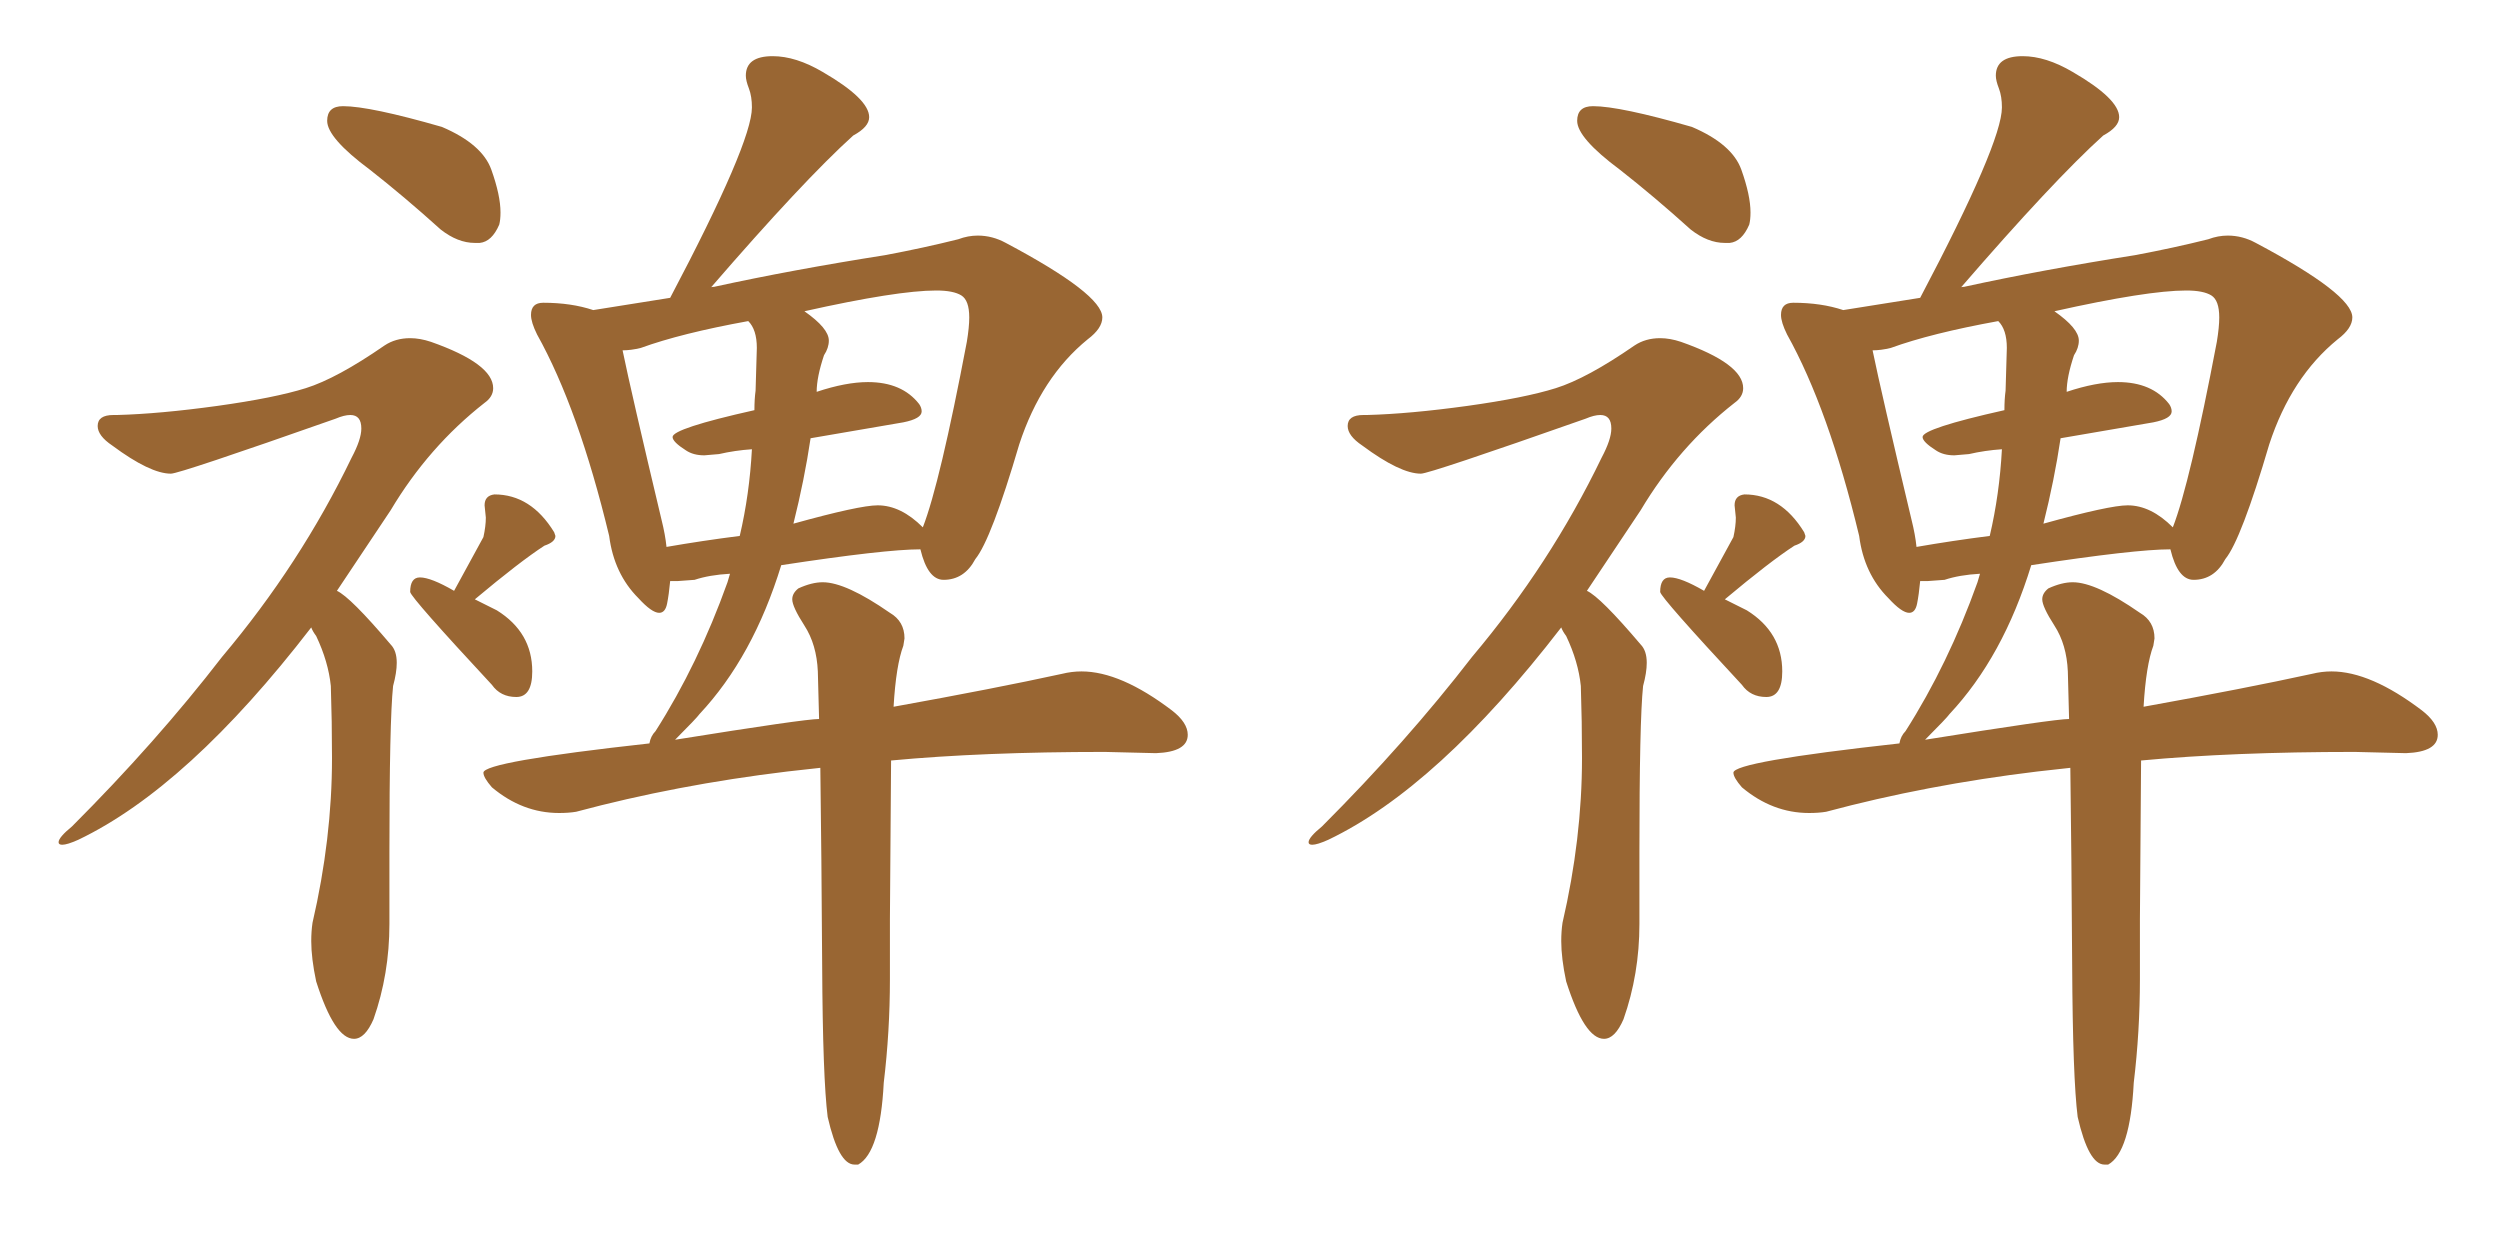 <svg xmlns="http://www.w3.org/2000/svg" xmlns:xlink="http://www.w3.org/1999/xlink" width="300" height="150"><path fill="#996633" padding="10" d="M56.98 29.15L57.57 29.15Q59.03 29.00 59.91 26.95L59.91 26.95Q60.06 26.37 60.06 25.49L60.06 25.49Q60.06 23.44 58.96 20.36Q57.86 17.29 53.03 15.23L53.03 15.23Q44.38 12.74 41.16 12.74L41.16 12.74Q39.26 12.74 39.26 14.50L39.26 14.50Q39.26 16.55 44.38 20.36L44.38 20.36Q48.49 23.58 52.88 27.54L52.88 27.54Q54.93 29.15 56.98 29.15L56.98 29.15ZM42.48 124.66L42.48 124.66Q43.80 124.66 44.82 122.31L44.82 122.31Q46.73 116.89 46.73 110.89L46.73 110.89L46.73 102.25Q46.73 86.57 47.17 82.32L47.17 82.32Q47.61 80.71 47.61 79.54L47.61 79.54Q47.61 78.08 46.88 77.34L46.88 77.34Q42.04 71.63 40.43 70.90L40.43 70.90L46.88 61.23Q51.42 53.61 58.15 48.34L58.15 48.34Q59.18 47.61 59.18 46.58L59.18 46.58Q59.18 43.65 51.71 41.02L51.71 41.02Q50.39 40.58 49.22 40.58L49.22 40.58Q47.46 40.58 46.14 41.46L46.14 41.46Q40.43 45.41 36.69 46.58Q32.96 47.75 26.07 48.71Q19.19 49.66 14.06 49.80L14.06 49.80L13.62 49.80Q11.72 49.80 11.72 51.12L11.72 51.12Q11.72 52.29 13.48 53.47L13.48 53.47Q18.02 56.84 20.51 56.84L20.51 56.84Q21.53 56.84 40.28 50.24L40.28 50.24Q41.31 49.80 42.04 49.80L42.04 49.80Q43.36 49.80 43.36 51.42L43.36 51.42Q43.36 52.73 42.19 54.93L42.19 54.93Q36.04 67.68 26.66 78.81L26.66 78.81Q18.75 89.06 8.64 99.17L8.64 99.17Q7.03 100.49 7.03 101.07L7.03 101.07Q7.03 101.37 7.47 101.37L7.47 101.37Q8.06 101.37 9.38 100.78L9.38 100.78Q22.56 94.48 37.35 75.29L37.35 75.29Q37.50 75.73 37.94 76.32L37.94 76.32Q39.40 79.39 39.70 82.32L39.70 82.32Q39.84 86.57 39.84 90.97L39.84 90.97Q39.84 100.63 37.50 110.74L37.50 110.74Q37.35 111.77 37.35 112.94L37.35 112.94Q37.35 114.99 37.94 117.77L37.94 117.77Q40.14 124.66 42.48 124.66ZM61.96 83.64L61.96 83.64Q63.87 83.64 63.87 80.57L63.87 80.57Q63.87 75.88 59.62 73.24L59.62 73.24L56.98 71.92Q62.40 67.38 65.33 65.48L65.33 65.48Q66.65 65.04 66.65 64.31L66.65 64.31L66.50 63.87Q63.72 59.33 59.33 59.33L59.33 59.33Q58.15 59.47 58.15 60.64L58.15 60.64L58.30 62.11Q58.30 63.13 58.01 64.45L58.01 64.45L54.49 70.90Q51.71 69.29 50.39 69.29L50.39 69.29Q49.22 69.29 49.22 71.04L49.22 71.04Q49.37 71.78 59.03 82.18L59.03 82.18Q60.06 83.64 61.96 83.64ZM102.54 139.75L102.98 139.75Q105.62 138.28 106.05 129.93L106.05 129.93Q106.79 123.78 106.79 117.48L106.79 117.48L106.79 110.30L106.93 91.26Q117.92 90.23 132.57 90.23L132.57 90.23L138.72 90.38Q142.53 90.23 142.53 88.18L142.53 88.18Q142.53 86.72 140.63 85.25L140.63 85.25Q134.47 80.57 129.79 80.57L129.79 80.57Q128.61 80.57 127.44 80.86L127.44 80.86Q119.38 82.62 107.23 84.81L107.23 84.81Q107.52 79.83 108.40 77.49L108.40 77.49L108.54 76.61Q108.54 74.56 106.79 73.54L106.79 73.54Q101.51 69.87 98.73 69.87L98.73 69.87Q97.41 69.87 95.80 70.61L95.80 70.61Q95.07 71.19 95.07 71.92L95.07 71.92Q95.07 72.80 96.53 75.07Q98.00 77.34 98.14 80.57L98.14 80.57L98.29 86.28Q96.53 86.28 81.01 88.77L81.01 88.77Q83.64 86.13 83.94 85.69L83.94 85.69Q90.38 78.81 93.75 67.82L93.75 67.82Q106.20 65.92 110.45 65.92L110.45 65.92Q111.33 69.58 113.23 69.58L113.23 69.58Q115.72 69.58 117.04 67.09L117.04 67.09Q118.95 64.75 122.31 53.32L122.31 53.32Q124.95 45.26 130.52 40.72L130.52 40.72Q132.28 39.40 132.28 38.09L132.28 38.09Q132.28 35.30 120.70 29.15L120.70 29.15Q119.09 28.27 117.33 28.27L117.33 28.27Q116.16 28.27 114.99 28.71L114.99 28.71Q110.89 29.74 106.20 30.62L106.20 30.62Q95.07 32.37 85.69 34.42L85.69 34.42Q85.25 34.42 85.25 34.57L85.25 34.57Q96.39 21.68 102.39 16.26L102.39 16.26Q104.30 15.23 104.30 14.06L104.30 14.06Q104.30 11.87 98.73 8.64L98.73 8.64Q95.51 6.74 92.72 6.74L92.72 6.74Q89.50 6.74 89.50 9.08L89.50 9.08Q89.50 9.67 89.87 10.62Q90.23 11.57 90.23 12.89L90.23 12.89Q90.23 17.14 80.42 35.74L80.42 35.74L71.19 37.21Q68.55 36.33 65.19 36.33L65.19 36.33Q63.72 36.33 63.72 37.79L63.72 37.79Q63.72 38.67 64.45 40.14L64.45 40.14Q69.43 49.07 73.10 64.31L73.10 64.31Q73.68 68.85 76.61 71.78L76.61 71.78Q78.22 73.54 79.10 73.54L79.10 73.54Q79.83 73.54 80.05 72.44Q80.27 71.34 80.42 69.73L80.42 69.73L81.30 69.73L83.35 69.58Q85.11 68.99 87.60 68.85L87.60 68.85L87.30 69.87Q83.79 79.69 78.66 87.74L78.66 87.74Q78.08 88.33 77.93 89.21L77.93 89.21Q58.01 91.41 58.01 92.72L58.01 92.72Q58.01 93.31 59.03 94.48L59.03 94.48Q62.70 97.56 67.09 97.56L67.09 97.56Q68.26 97.56 69.14 97.41L69.14 97.41Q81.15 94.19 94.48 92.58L94.48 92.58L98.44 92.14Q98.58 102.39 98.66 115.87Q98.73 129.35 99.32 134.03L99.32 134.03Q100.63 139.75 102.54 139.75L102.54 139.75ZM79.98 65.63L79.98 65.63Q79.83 64.16 79.39 62.40L79.39 62.40Q75.73 47.02 74.71 42.04L74.71 42.04Q75.73 42.04 76.90 41.75L76.90 41.75Q81.74 39.99 89.79 38.53L89.79 38.53Q90.82 39.55 90.82 41.75L90.82 41.75L90.67 46.88Q90.53 47.90 90.53 49.22L90.53 49.22Q80.71 51.42 80.71 52.44L80.71 52.44Q80.71 53.03 82.32 54.05L82.32 54.05Q83.20 54.64 84.52 54.64L84.52 54.64L86.28 54.49Q88.18 54.05 90.23 53.91L90.23 53.91Q89.94 59.33 88.77 64.31L88.77 64.31Q84.23 64.89 79.98 65.63ZM110.74 63.28L110.74 63.28Q108.11 60.64 105.32 60.64L105.32 60.64Q103.13 60.64 95.21 62.84L95.21 62.84Q96.53 57.57 97.27 52.59L97.27 52.59L108.40 50.68Q110.60 50.24 110.60 49.37L110.60 49.37Q110.60 48.93 110.30 48.49L110.30 48.49Q108.25 45.85 104.15 45.85L104.15 45.85Q101.51 45.85 98.00 47.02L98.00 47.02Q98.00 45.26 98.88 42.63L98.88 42.63Q99.46 41.75 99.46 40.87L99.46 40.87Q99.46 39.40 96.53 37.35L96.53 37.35Q107.67 34.86 112.35 34.86L112.35 34.86Q114.40 34.86 115.36 35.45Q116.31 36.04 116.31 38.09L116.31 38.09Q116.31 39.26 116.02 41.02L116.02 41.02Q112.79 58.01 110.74 63.28ZM206.98 29.15L207.57 29.15Q209.03 29.00 209.91 26.95L209.91 26.95Q210.06 26.37 210.06 25.49L210.06 25.49Q210.06 23.44 208.96 20.36Q207.86 17.29 203.03 15.23L203.03 15.23Q194.38 12.74 191.16 12.74L191.16 12.74Q189.26 12.74 189.26 14.50L189.26 14.50Q189.26 16.55 194.38 20.36L194.38 20.36Q198.49 23.58 202.88 27.54L202.88 27.54Q204.93 29.15 206.98 29.15L206.98 29.15ZM192.48 124.66L192.48 124.66Q193.80 124.66 194.82 122.31L194.82 122.31Q196.73 116.89 196.73 110.89L196.73 110.89L196.73 102.25Q196.73 86.57 197.17 82.32L197.17 82.32Q197.61 80.71 197.61 79.54L197.61 79.54Q197.61 78.08 196.88 77.34L196.88 77.34Q192.04 71.63 190.43 70.90L190.43 70.90L196.88 61.23Q201.42 53.61 208.15 48.34L208.15 48.34Q209.18 47.61 209.18 46.58L209.18 46.58Q209.18 43.65 201.71 41.02L201.71 41.02Q200.39 40.58 199.22 40.58L199.22 40.58Q197.46 40.58 196.14 41.46L196.14 41.46Q190.43 45.41 186.69 46.58Q182.96 47.75 176.07 48.71Q169.19 49.66 164.06 49.80L164.06 49.80L163.62 49.80Q161.72 49.80 161.72 51.12L161.72 51.12Q161.72 52.29 163.48 53.47L163.48 53.47Q168.02 56.84 170.51 56.84L170.51 56.84Q171.53 56.84 190.28 50.24L190.28 50.24Q191.31 49.80 192.04 49.80L192.04 49.80Q193.36 49.80 193.36 51.42L193.36 51.42Q193.36 52.73 192.19 54.93L192.19 54.93Q186.04 67.68 176.66 78.81L176.66 78.81Q168.75 89.06 158.64 99.17L158.64 99.17Q157.03 100.49 157.03 101.07L157.03 101.07Q157.03 101.37 157.47 101.37L157.47 101.37Q158.06 101.37 159.38 100.78L159.38 100.78Q172.56 94.48 187.35 75.29L187.35 75.29Q187.50 75.73 187.94 76.32L187.94 76.32Q189.40 79.39 189.70 82.32L189.70 82.32Q189.84 86.57 189.84 90.97L189.84 90.97Q189.84 100.63 187.50 110.74L187.50 110.74Q187.35 111.77 187.35 112.94L187.35 112.94Q187.35 114.99 187.94 117.77L187.94 117.77Q190.14 124.66 192.48 124.66ZM211.96 83.64L211.96 83.64Q213.87 83.64 213.87 80.57L213.87 80.57Q213.87 75.88 209.62 73.24L209.62 73.24L206.98 71.92Q212.40 67.38 215.33 65.48L215.33 65.48Q216.65 65.04 216.65 64.31L216.65 64.31L216.50 63.87Q213.72 59.33 209.33 59.33L209.33 59.33Q208.15 59.47 208.15 60.64L208.15 60.64L208.30 62.11Q208.30 63.13 208.01 64.45L208.01 64.45L204.49 70.90Q201.71 69.29 200.39 69.29L200.39 69.29Q199.22 69.29 199.22 71.04L199.22 71.04Q199.37 71.78 209.03 82.18L209.03 82.18Q210.06 83.64 211.96 83.64ZM252.54 139.75L252.98 139.75Q255.62 138.28 256.05 129.93L256.05 129.93Q256.79 123.78 256.79 117.48L256.79 117.48L256.79 110.30L256.93 91.26Q267.92 90.23 282.57 90.23L282.57 90.23L288.72 90.38Q292.53 90.23 292.53 88.18L292.53 88.18Q292.53 86.72 290.63 85.25L290.63 85.25Q284.47 80.57 279.79 80.57L279.79 80.57Q278.61 80.57 277.44 80.86L277.44 80.86Q269.38 82.62 257.23 84.81L257.23 84.81Q257.52 79.83 258.40 77.49L258.40 77.49L258.54 76.61Q258.54 74.56 256.79 73.54L256.79 73.54Q251.51 69.87 248.73 69.87L248.73 69.87Q247.41 69.87 245.80 70.61L245.80 70.61Q245.07 71.19 245.07 71.92L245.07 71.92Q245.07 72.80 246.53 75.07Q248.00 77.34 248.14 80.57L248.14 80.57L248.29 86.28Q246.53 86.28 231.01 88.77L231.01 88.77Q233.64 86.13 233.94 85.69L233.94 85.69Q240.38 78.81 243.75 67.82L243.75 67.82Q256.20 65.92 260.45 65.92L260.45 65.92Q261.33 69.58 263.23 69.58L263.23 69.58Q265.72 69.58 267.04 67.09L267.04 67.09Q268.95 64.75 272.31 53.32L272.31 53.32Q274.95 45.26 280.52 40.72L280.52 40.72Q282.28 39.40 282.28 38.09L282.28 38.09Q282.28 35.30 270.70 29.15L270.70 29.15Q269.09 28.27 267.33 28.27L267.33 28.27Q266.16 28.27 264.99 28.71L264.99 28.71Q260.89 29.74 256.20 30.62L256.20 30.62Q245.07 32.37 235.69 34.42L235.69 34.42Q235.25 34.42 235.25 34.57L235.25 34.57Q246.39 21.68 252.39 16.26L252.39 16.26Q254.30 15.23 254.30 14.06L254.30 14.06Q254.30 11.87 248.73 8.64L248.73 8.64Q245.51 6.74 242.72 6.74L242.72 6.74Q239.50 6.74 239.50 9.08L239.50 9.08Q239.50 9.67 239.87 10.62Q240.23 11.57 240.23 12.89L240.23 12.89Q240.23 17.14 230.42 35.74L230.42 35.74L221.19 37.21Q218.55 36.33 215.19 36.33L215.19 36.33Q213.72 36.33 213.72 37.79L213.72 37.79Q213.72 38.67 214.45 40.14L214.45 40.14Q219.43 49.07 223.10 64.31L223.10 64.31Q223.68 68.85 226.61 71.78L226.61 71.78Q228.22 73.54 229.10 73.54L229.10 73.54Q229.83 73.54 230.05 72.44Q230.27 71.34 230.42 69.73L230.42 69.73L231.30 69.73L233.35 69.58Q235.11 68.99 237.60 68.85L237.60 68.85L237.30 69.87Q233.79 79.69 228.66 87.74L228.66 87.74Q228.08 88.33 227.93 89.21L227.93 89.21Q208.01 91.41 208.01 92.72L208.01 92.72Q208.01 93.31 209.03 94.48L209.03 94.48Q212.70 97.56 217.09 97.56L217.09 97.56Q218.26 97.56 219.14 97.41L219.14 97.41Q231.15 94.19 244.48 92.58L244.48 92.58L248.44 92.14Q248.58 102.39 248.66 115.87Q248.73 129.35 249.32 134.03L249.32 134.03Q250.63 139.75 252.54 139.75L252.54 139.75ZM229.98 65.63L229.98 65.63Q229.83 64.16 229.39 62.40L229.39 62.40Q225.73 47.02 224.71 42.04L224.71 42.04Q225.73 42.04 226.90 41.75L226.90 41.75Q231.74 39.99 239.79 38.53L239.79 38.53Q240.82 39.55 240.82 41.75L240.82 41.75L240.67 46.88Q240.53 47.90 240.53 49.22L240.53 49.22Q230.71 51.42 230.71 52.44L230.71 52.44Q230.71 53.03 232.32 54.05L232.32 54.05Q233.20 54.64 234.52 54.64L234.52 54.64L236.28 54.49Q238.18 54.05 240.23 53.91L240.23 53.91Q239.94 59.33 238.77 64.31L238.77 64.31Q234.23 64.89 229.98 65.63ZM260.74 63.28L260.74 63.28Q258.11 60.64 255.32 60.64L255.32 60.64Q253.13 60.64 245.21 62.84L245.21 62.84Q246.53 57.57 247.27 52.59L247.27 52.59L258.40 50.68Q260.60 50.24 260.60 49.37L260.60 49.37Q260.60 48.93 260.30 48.49L260.30 48.49Q258.25 45.85 254.15 45.85L254.15 45.85Q251.51 45.85 248.00 47.02L248.00 47.02Q248.00 45.26 248.88 42.63L248.88 42.63Q249.46 41.75 249.46 40.87L249.46 40.87Q249.46 39.40 246.53 37.35L246.53 37.35Q257.67 34.86 262.35 34.86L262.35 34.86Q264.40 34.86 265.36 35.45Q266.31 36.04 266.31 38.09L266.31 38.09Q266.31 39.26 266.02 41.02L266.02 41.02Q262.79 58.01 260.74 63.28Z"/></svg>